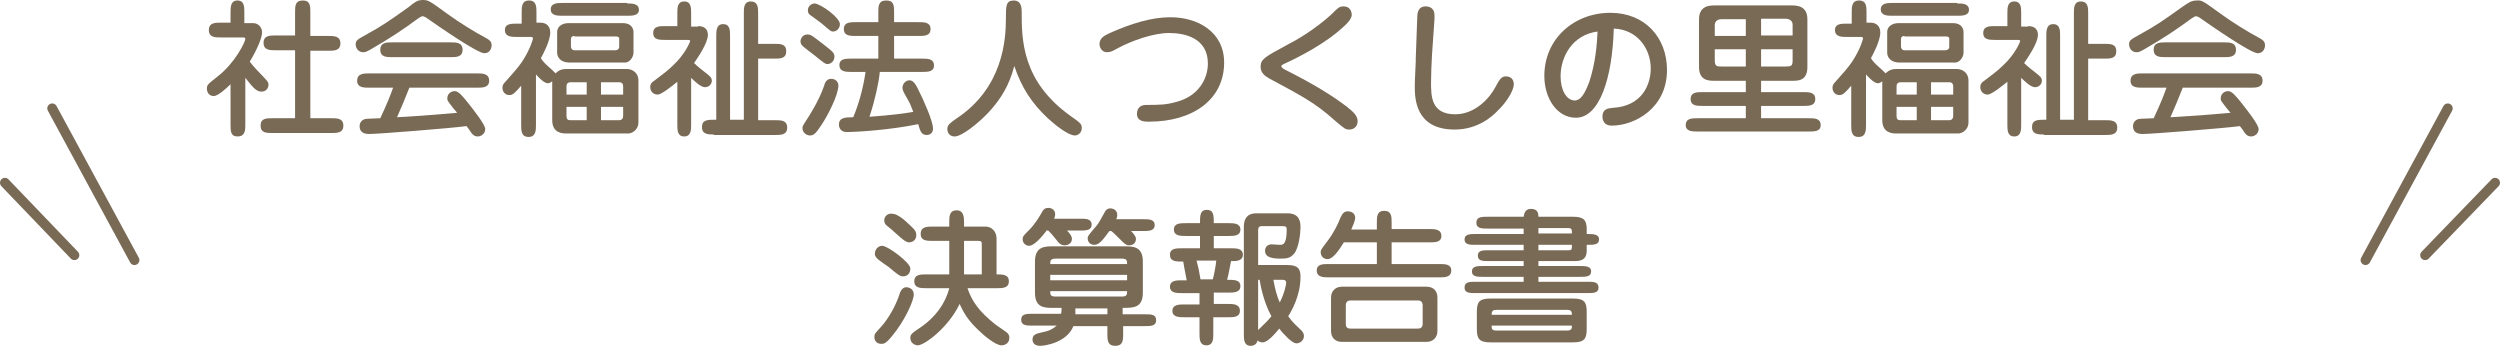 <?xml version="1.0" encoding="utf-8"?>
<!-- Generator: Adobe Illustrator 21.0.0, SVG Export Plug-In . SVG Version: 6.00 Build 0)  -->
<svg version="1.1" id="レイヤー_1" xmlns="http://www.w3.org/2000/svg" xmlns:xlink="http://www.w3.org/1999/xlink" x="0px"
	 y="0px" viewBox="0 0 507.5 70.2" style="enable-background:new 0 0 507.5 70.2;" xml:space="preserve">
<style type="text/css">
	.st0{fill:#796A56;}
	.st1{fill:none;stroke:#796A56;stroke-width:2;stroke-linecap:round;stroke-miterlimit:10;}
</style>
<g>
	<g>
		<g>
			<path class="st0" d="M46.8,17.1c-0.9,0.9-2.6,2.4-3.4,2.4c-0.9,0-1.4-0.7-1.4-1.5c0-0.8,0.2-0.9,2.2-2.5c3.5-2.7,5.6-7,5.6-7.6
				c0-0.2-0.1-0.3-0.5-0.3h-4.5c-1.1,0-2.4,0-2.4-1.5c0-1.5,1.3-1.5,2.4-1.5h2V2.5c0-1,0-2.4,1.4-2.4c1.4,0,1.4,1.3,1.4,2.4v2.2h1.8
				c1,0,1.8,0.8,1.8,1.9c0,1.2-1.3,4-2.5,5.9c0.2,0.3,1,1.3,2.4,2.7c1.1,1.2,1.4,1.4,1.4,2c0,0.7-0.5,1.4-1.4,1.4
				c-1.1,0-1.8-0.9-3.3-2.8v9.5c0,1.1,0,2.4-1.6,2.4c-1.4,0-1.4-1.1-1.4-2.4V17.1z M59.9,24V10.2h-4c-1.1,0-2.4,0-2.4-1.5
				c0-1.5,1.3-1.5,2.4-1.5h4V2.5c0-1.3,0-2.4,1.6-2.4C63,0.1,63,1.3,63,2.5v4.8h3.7c1.1,0,2.4,0,2.4,1.5c0,1.5-1.3,1.5-2.4,1.5H63
				V24h4.3c1.1,0,2.4,0,2.4,1.5S68.4,27,67.3,27H55.3c-1.2,0-2.4,0-2.4-1.5s1.2-1.5,2.4-1.5H59.9z"/>
			<path class="st0" d="M90.8,2.8c2.5,1.8,5.2,3.5,8,5c0.5,0.3,1,0.6,1,1.4c0,0.2-0.1,1.6-1.5,1.6c-1.4,0-9.5-5.6-11.9-7.3
				c-0.4-0.2-0.5-0.2-0.6-0.2c-0.3,0-0.5,0.2-1,0.5c-2.7,2-5.5,3.9-9.5,6.2c-0.9,0.5-1.1,0.6-1.6,0.6c-1,0-1.5-0.9-1.5-1.6
				c0-0.8,0.4-1,2-1.9c3.3-1.8,4.9-2.9,8.8-5.7C84.1,0.5,84.7,0,85.8,0C87,0,87.2,0.2,90.8,2.8z M74.9,17.8c-1,0-2.4,0-2.4-1.4
				c0-1.5,1.4-1.5,2.4-1.5h22c1,0,2.4,0,2.4,1.5c0,1.4-1.4,1.4-2.4,1.4H83.1c-0.8,2-1.6,4-2.5,6c6.6-0.4,7.3-0.5,12.2-0.9
				c-0.3-0.3-1.4-1.7-1.6-2c-0.3-0.4-0.4-0.6-0.4-0.9c0-1,0.8-1.5,1.5-1.5c0.8,0,1.6,1,2.8,2.5c1.1,1.4,3.4,4.3,3.4,5.2
				c0,1-0.9,1.5-1.5,1.5c-0.8,0-1.1-0.5-1.3-0.7c-0.1-0.2-0.8-1.2-1-1.4C91.8,26,76.8,27.2,75,27.2c-0.5,0-2,0-2-1.6
				c0-0.8,0.6-1.3,1-1.4c0.3-0.1,0.6-0.1,3.2-0.2c1.5-3.2,2.1-4.8,2.6-6.2H74.9z M91.5,8.6c1.1,0,2.4,0,2.4,1.5s-1.3,1.5-2.4,1.5
				H79.6c-1.1,0-2.4,0-2.4-1.5s1.3-1.5,2.4-1.5H91.5z"/>
			<path class="st0" d="M112.1,16.5c-0.3,0.2-0.5,0.4-0.9,0.4c-0.9,0-2.3-1.7-2.4-1.8v10.3c0,1,0,2.4-1.5,2.4
				c-1.5,0-1.5-1.3-1.5-2.4v-8c-1.3,1.5-1.7,1.9-2.4,1.9c-0.8,0-1.4-0.6-1.4-1.5c0-0.5,0.2-0.8,0.6-1.2c1.6-1.8,2.5-2.8,3.4-4.1
				c1.7-2.6,2.2-4.6,2.2-4.7c0-0.3-0.3-0.3-0.5-0.3h-2.8c-1,0-2.4,0-2.4-1.4c0-1.3,1.3-1.3,2.4-1.3h1V2.5c0-1.1,0-2.4,1.5-2.4
				s1.5,1.3,1.5,2.4v2.1h0.8c1.3,0,2,0.8,2,2c0,1.7-1.5,4.5-1.9,5.2c0.2,0.4,0.8,1.1,1.5,1.7c0.6,0.5,1.3,1.2,1.5,1.4
				c0.5-0.6,1.3-0.9,2.1-0.9h12.3c1.3,0,2.4,0.9,2.4,2.3v8.5c0,1.8-1.6,2.3-2,2.3H115c-0.7,0-2.9,0-2.9-2.7V16.5z M127.3,0.7
				c1,0,2.4,0,2.4,1.3c0,1.2-1.4,1.2-2.4,1.2h-13.1c-1,0-2.4,0-2.4-1.3c0-1.3,1.4-1.3,2.4-1.3H127.3z M126.5,4.7
				c1.8,0,2.1,1.3,2.1,1.8v4.2c0,0.9-0.8,2-1.7,2h-11.3c-1.7,0-2.5-1-2.5-2V6.5c0-1.3,1.3-1.8,2.2-1.8H126.5z M119.1,19.2v-2.5h-3.3
				c-0.6,0-0.8,0.4-0.8,0.8v1.7H119.1z M115,21.7v1.8c0,0.9,0.4,0.9,1,0.9h3.1v-2.7H115z M116.6,7.3c-0.4,0-0.7,0.2-0.7,0.6v1.6
				c0,0.1,0.1,0.7,0.7,0.7h8.3c0.4,0,0.8-0.2,0.8-0.7V7.8c0-0.4-0.6-0.4-0.8-0.4H116.6z M126.5,19.2v-1.7c0-0.4-0.2-0.8-0.8-0.8H122
				v2.5H126.5z M122,21.7v2.7h3.4c0.3,0,1.1,0.1,1.1-0.9v-1.8H122z"/>
			<path class="st0" d="M141.7,5.3c1.9,0,2,1.3,2,1.8c0,1.7-2.2,4.8-2.8,5.7c0.8,0.8,1.5,1.3,2.5,2.1c0.6,0.5,1.1,0.8,1.1,1.5
				c0,0.6-0.5,1.3-1.4,1.3c-0.8,0-2-1.1-2.8-1.9v9.5c0,1,0,2.4-1.4,2.4c-1.4,0-1.4-1.3-1.4-2.4v-8.7c-1,0.8-3.2,2.6-4,2.6
				c-1,0-1.5-0.8-1.5-1.5c0-0.8,0.5-1.1,0.8-1.3c1.3-1,2.7-2,3.8-3.1c2.5-2.3,3.5-4.8,3.5-5s-0.4-0.2-0.5-0.2H135
				c-1.1,0-2.4,0-2.4-1.4s1.3-1.4,2.4-1.4h2.5V2.7c0-1.1,0-2.4,1.4-2.4c1.4,0,1.4,1.3,1.4,2.4v2.7H141.7z M144.9,27.3
				c-1.1,0-2.4,0-2.4-1.5s1.1-1.5,2.9-1.5v-17c0-1,0-2.4,1.4-2.4c1.4,0,1.4,1.3,1.4,2.4v17h2.8V2.7c0-1.1,0-2.4,1.4-2.4
				c1.5,0,1.5,1.3,1.5,2.4v6.2h3.3c1.2,0,2.4,0,2.4,1.5s-1.2,1.5-2.4,1.5h-3.3v12.5h3.5c1.1,0,2.4,0,2.4,1.5s-1.3,1.5-2.4,1.5H144.9
				z"/>
			<path class="st0" d="M168,13c-0.5,0-0.7-0.2-2.7-1.8c-0.4-0.3-2.1-1.6-2.4-1.9c-0.2-0.2-0.4-0.5-0.4-0.9c0-0.5,0.4-1.4,1.4-1.4
				c0.7,0,0.9,0.2,3,1.8c2.2,1.7,2.4,1.9,2.5,2.6C169.4,12.5,168.6,13,168,13z M166.8,25.3c-1.3,2-1.7,2.2-2.4,2.2
				c-0.6,0-1.5-0.5-1.5-1.5c0-0.4,0.1-0.5,0.6-1.3c1-1.5,2.8-4.4,3.8-7.3c0.1-0.4,0.4-1.4,1.4-1.4c1.3,0,1.5,1.1,1.5,1.3
				C170.2,19.3,168,23.5,166.8,25.3z M170.5,4.9c0,0.8-0.6,1.5-1.4,1.5c-0.4,0-0.5-0.1-1.9-1.3c-0.4-0.4-2.4-1.8-2.8-2.1
				c-0.3-0.2-0.4-0.6-0.4-0.9c0-1,0.9-1.4,1.4-1.4C166.8,0.9,170.5,3.6,170.5,4.9z M172.8,14.6c-1,0-2.4,0-2.4-1.4
				c0-1.3,1.3-1.3,2.4-1.3h5.5V7.3h-4.6c-1.1,0-2.4,0-2.4-1.4c0-1.4,1.3-1.4,2.4-1.4h4.6v-2c0-1.2,0-2.4,1.6-2.4
				c1.6,0,1.6,1.1,1.6,2.4v2h5c1.1,0,2.4,0,2.4,1.4c0,1.4-1.3,1.4-2.4,1.4h-5v4.6h5.7c1.1,0,2.4,0,2.4,1.4c0,1.3-1.3,1.3-2.4,1.3
				h-8.6c-0.2,2.2-1,5.8-2.1,9.1c4.4-0.3,7.3-0.7,8.9-1c-0.5-1.3-0.7-1.8-1.3-2.8c-0.8-1.4-0.9-1.7-0.9-2.1c0-0.9,0.8-1.5,1.4-1.5
				c0.8,0,1.3,0.7,2.2,2.7c0.5,1,2.6,5.5,2.6,7.1c0,0.8-0.5,1.3-1.3,1.3c-1,0-1.3-0.7-1.7-2.2c-5.8,1.2-12.5,1.6-14.5,1.6
				c-1.6,0-1.6-1.4-1.6-1.5c0-1.4,1.2-1.5,2.9-1.5c1.2-2.8,2.1-6.3,2.5-9.2H172.8z"/>
			<path class="st0" d="M200.6,22.9c-1.9,2-5.3,4.8-6.8,4.8c-1.4,0-1.5-1.3-1.5-1.5c0-0.9,0.7-1.3,1.8-2.1
				c9.6-6.3,10.1-16.2,10.1-20.4c0-2.5,0-3.6,1.6-3.6c1.6,0,1.6,1.7,1.6,2.2c0,5.7,0,14.2,10,21.3c2,1.4,2.2,1.6,2.2,2.4
				c0,0.9-0.7,1.5-1.4,1.5c-1.4,0-4.2-2.3-5.5-3.5c-3.3-3.1-5.3-6.2-6.8-10.6C204.9,17.2,203.3,20,200.6,22.9z"/>
			<path class="st0" d="M225.3,6.7c4.3-1.9,8.4-3.2,12.3-3.2c5.6,0,10.9,3,10.9,9.2c0,7.4-6.2,12-15.3,12c-0.8,0-2.4,0-2.4-1.6
				c0-0.4,0.1-1.8,1.9-1.8c2.6,0,4.1,0,6.4-0.7c4.2-1.2,6.1-4.6,6.1-7.7c0-5.2-4.7-6.2-7.9-6.2c-3.2,0-7.7,1.6-10.6,3.2
				c-0.9,0.5-1.3,0.7-2,0.7c-1.1,0-1.5-1.1-1.5-1.6C223.2,7.8,224,7.3,225.3,6.7z"/>
			<path class="st0" d="M260.6,14c3.5,1.8,8.2,4.2,12.6,7.5c1.7,1.3,2.4,2.1,2.4,3.1c0,0.9-0.6,1.7-1.7,1.7c-0.8,0-1-0.2-3-1.9
				c-3.9-3.5-6.6-4.9-13.3-8.5c-0.9-0.5-1.7-1.2-1.7-2.3c0-1.6,0.8-2,5.4-4.5c1.6-0.8,5.5-3,9-6.2c1.4-1.4,1.6-1.6,2.5-1.6
				c1.2,0,1.6,1,1.6,1.7c0,1.1-1.5,2.3-2.9,3.5c-4.1,3.4-10,6.1-10.9,6.5c-0.2,0.1-0.5,0.3-0.5,0.4C260.1,13.6,260.3,13.8,260.6,14z
				"/>
			<path class="st0" d="M290.7,11.1c-0.1,1.9-0.2,3.8-0.2,5.6c0,2.8,0,6.5,4.9,6.5c4.2,0,7.1-3.5,8.1-5.4c0.9-1.7,1.3-2.3,2.2-2.3
				c0.3,0,1.6,0.1,1.6,1.6c0,1.6-2.1,4.3-3.1,5.2c-1.1,1.2-4.1,4-8.9,4c-8.1,0-8.1-6.5-8.1-8.9c0-1.3,0.2-4.2,0.2-5v-0.6l0.3-8.2
				c0-0.8,0.1-2.3,1.7-2.3c1.1,0,1.8,0.6,1.8,1.8c0,0.1,0,0.1,0,0.8L290.7,11.1z"/>
			<path class="st0" d="M319.9,23.9c-3.8,0-6.4-3.9-6.4-8.5c0-7.5,6-12.8,13.4-12.8c7.1,0,11.5,5.1,11.5,11.6
				c0,7.8-6.6,11.3-11.2,11.3c-1.9,0-1.9-1.6-1.9-1.8c0-1.7,1.3-1.7,2-1.8c6.1-0.3,7.8-4.8,7.8-8c0-3.9-2.6-7.9-7.5-8.1
				C327.3,15.9,324.7,23.9,319.9,23.9z M316.8,15.5c0,2.8,1.2,4.9,2.9,4.9c1.6,0,2.5-2.8,2.9-3.7c1.3-3.9,1.6-7.8,1.7-10.3
				C319.1,7.1,316.8,11.6,316.8,15.5z"/>
			<path class="st0" d="M357.5,18.7h8.6c1.1,0,2.4,0,2.4,1.4c0,1.4-1.3,1.4-2.4,1.4h-8.6V24h9.7c1.1,0,2.4,0,2.4,1.4
				c0,1.3-1.3,1.3-2.4,1.3h-22.6c-1,0-2.4,0-2.4-1.3c0-1.4,1.3-1.4,2.4-1.4h9.8v-2.5h-8.8c-1.1,0-2.4,0-2.4-1.4
				c0-1.4,1.3-1.4,2.4-1.4h8.8v-2.3h-6.3c-1.2,0-3.2,0-3.2-2.8V3.9c0-2.8,2.3-2.8,3.2-2.8h15.6c1.1,0,3.2,0.1,3.2,2.8v9.7
				c0,2.9-2,2.8-3.2,2.8h-6.2V18.7z M354.4,3.9h-4.9c-0.7,0-1.4,0.3-1.4,1.2v2.2h6.3V3.9z M354.4,10h-6.3v2.3c0,1.2,0.5,1.2,1.4,1.2
				h4.9V10z M357.5,7.2h6.4V5c0-1-1-1.2-1.4-1.2h-5V7.2z M357.5,13.5h5c1.1,0,1.4-0.1,1.4-1.2V10h-6.4V13.5z"/>
			<path class="st0" d="M382.1,16.5c-0.3,0.2-0.5,0.4-0.9,0.4c-0.9,0-2.3-1.7-2.4-1.8v10.3c0,1,0,2.4-1.5,2.4
				c-1.5,0-1.5-1.3-1.5-2.4v-8c-1.3,1.5-1.7,1.9-2.4,1.9c-0.8,0-1.4-0.6-1.4-1.5c0-0.5,0.2-0.8,0.6-1.2c1.6-1.8,2.5-2.8,3.4-4.1
				c1.7-2.6,2.2-4.6,2.2-4.7c0-0.3-0.3-0.3-0.5-0.3h-2.8c-1,0-2.4,0-2.4-1.4c0-1.3,1.3-1.3,2.4-1.3h1V2.5c0-1.1,0-2.4,1.5-2.4
				s1.5,1.3,1.5,2.4v2.1h0.8c1.3,0,2,0.8,2,2c0,1.7-1.5,4.5-1.9,5.2c0.2,0.4,0.8,1.1,1.5,1.7c0.6,0.5,1.3,1.2,1.5,1.4
				c0.5-0.6,1.3-0.9,2.1-0.9h12.3c1.3,0,2.4,0.9,2.4,2.3v8.5c0,1.8-1.6,2.3-2,2.3H385c-0.7,0-2.9,0-2.9-2.7V16.5z M397.3,0.7
				c1,0,2.4,0,2.4,1.3c0,1.2-1.4,1.2-2.4,1.2h-13.1c-1,0-2.4,0-2.4-1.3c0-1.3,1.4-1.3,2.4-1.3H397.3z M396.5,4.7
				c1.8,0,2.1,1.3,2.1,1.8v4.2c0,0.9-0.8,2-1.7,2h-11.3c-1.7,0-2.5-1-2.5-2V6.5c0-1.3,1.3-1.8,2.2-1.8H396.5z M389.1,19.2v-2.5h-3.3
				c-0.6,0-0.8,0.4-0.8,0.8v1.7H389.1z M385,21.7v1.8c0,0.9,0.4,0.9,1,0.9h3.1v-2.7H385z M386.6,7.3c-0.4,0-0.7,0.2-0.7,0.6v1.6
				c0,0.1,0.1,0.7,0.7,0.7h8.3c0.4,0,0.8-0.2,0.8-0.7V7.8c0-0.4-0.6-0.4-0.8-0.4H386.6z M396.5,19.2v-1.7c0-0.4-0.2-0.8-0.8-0.8H392
				v2.5H396.5z M392,21.7v2.7h3.4c0.3,0,1.1,0.1,1.1-0.9v-1.8H392z"/>
			<path class="st0" d="M411.7,5.3c1.9,0,2,1.3,2,1.8c0,1.7-2.2,4.8-2.8,5.7c0.8,0.8,1.5,1.3,2.5,2.1c0.6,0.5,1.1,0.8,1.1,1.5
				c0,0.6-0.5,1.3-1.4,1.3c-0.8,0-2-1.1-2.8-1.9v9.5c0,1,0,2.4-1.4,2.4c-1.4,0-1.4-1.3-1.4-2.4v-8.7c-1,0.8-3.2,2.6-4,2.6
				c-1,0-1.5-0.8-1.5-1.5c0-0.8,0.5-1.1,0.8-1.3c1.3-1,2.7-2,3.8-3.1c2.5-2.3,3.5-4.8,3.5-5s-0.4-0.2-0.5-0.2H405
				c-1.1,0-2.4,0-2.4-1.4s1.3-1.4,2.4-1.4h2.5V2.7c0-1.1,0-2.4,1.4-2.4c1.4,0,1.4,1.3,1.4,2.4v2.7H411.7z M414.9,27.3
				c-1.1,0-2.4,0-2.4-1.5s1.1-1.5,2.9-1.5v-17c0-1,0-2.4,1.4-2.4c1.4,0,1.4,1.3,1.4,2.4v17h2.8V2.7c0-1.1,0-2.4,1.4-2.4
				c1.5,0,1.5,1.3,1.5,2.4v6.2h3.3c1.2,0,2.4,0,2.4,1.5s-1.2,1.5-2.4,1.5h-3.3v12.5h3.5c1.1,0,2.4,0,2.4,1.5s-1.3,1.5-2.4,1.5H414.9
				z"/>
			<path class="st0" d="M450.8,2.8c2.5,1.8,5.2,3.5,8,5c0.5,0.3,1,0.6,1,1.4c0,0.2-0.1,1.6-1.5,1.6c-1.4,0-9.5-5.6-11.9-7.3
				c-0.4-0.2-0.5-0.2-0.6-0.2c-0.3,0-0.5,0.2-1,0.5c-2.7,2-5.5,3.9-9.5,6.2c-0.9,0.5-1.1,0.6-1.6,0.6c-1,0-1.5-0.9-1.5-1.6
				c0-0.8,0.4-1,2-1.9c3.3-1.8,4.9-2.9,8.8-5.7c1.2-0.8,1.8-1.3,2.9-1.3C447,0,447.2,0.2,450.8,2.8z M434.9,17.8c-1,0-2.4,0-2.4-1.4
				c0-1.5,1.4-1.5,2.4-1.5h22c1,0,2.4,0,2.4,1.5c0,1.4-1.4,1.4-2.4,1.4h-13.8c-0.8,2-1.6,4-2.5,6c6.6-0.4,7.3-0.5,12.2-0.9
				c-0.3-0.3-1.4-1.7-1.6-2c-0.3-0.4-0.4-0.6-0.4-0.9c0-1,0.8-1.5,1.5-1.5c0.8,0,1.6,1,2.8,2.5c1.1,1.4,3.4,4.3,3.4,5.2
				c0,1-0.9,1.5-1.5,1.5c-0.8,0-1.1-0.5-1.3-0.7c-0.1-0.2-0.8-1.2-1-1.4c-2.9,0.4-17.9,1.6-19.7,1.6c-0.5,0-2,0-2-1.6
				c0-0.8,0.6-1.3,1-1.4c0.3-0.1,0.6-0.1,3.2-0.2c1.5-3.2,2.1-4.8,2.6-6.2H434.9z M451.5,8.6c1.1,0,2.4,0,2.4,1.5s-1.3,1.5-2.4,1.5
				h-11.9c-1.1,0-2.4,0-2.4-1.5s1.3-1.5,2.4-1.5H451.5z"/>
			<path class="st0" d="M185.5,59.8c0,1.2-1.8,5.3-4.4,8.4c-1.3,1.6-1.7,1.6-2.2,1.6c-0.9,0-1.4-0.6-1.4-1.4c0-0.6,0.1-0.7,1.4-2.1
				c1.5-1.7,2.9-4.2,3.6-6.3c0.2-0.7,0.6-1.7,1.5-1.7C185.4,58.4,185.5,59.5,185.5,59.8z M183.3,56.1c-0.6,0-1-0.3-2.9-1.9
				c-0.1-0.1-2.1-1.4-2.4-1.8c-0.4-0.4-0.4-0.7-0.4-0.9c0-0.8,0.6-1.6,1.5-1.6c1.1,0,5.7,3.4,5.7,4.6
				C184.8,55.5,184.2,56.1,183.3,56.1z M184.6,45.6c1.2,1.1,1.4,1.4,1.4,2.2s-0.6,1.4-1.5,1.4c-0.6,0-1.5-0.8-2.5-1.7
				c-0.3-0.3-1.8-1.6-2.1-1.8c-0.3-0.3-0.4-0.6-0.4-1c0-0.8,0.8-1.5,1.7-1.3C182.1,43.4,183.6,44.6,184.6,45.6z M188,58.5
				c-1.1,0-2.4,0-2.4-1.4c0-1.4,1.3-1.4,2.4-1.4h4.7v-6.8h-3.4c-1.1,0-2.4,0-2.4-1.4c0-1.5,1.3-1.5,2.4-1.5h3.4v-0.9
				c0-1.1,0-2.4,1.5-2.4c1.4,0,1.5,1.3,1.5,2.4V46h4.4c1.2,0,2.2,1,2.2,2.4v7.3c1.2,0,2.5,0,2.5,1.4c0,1.4-1.3,1.4-2.4,1.4h-6
				c0.9,2.6,2.2,4.6,5.7,7.4c0.4,0.3,2.1,1.4,2.4,1.7c0.3,0.3,0.4,0.6,0.4,1c0,0.9-0.7,1.5-1.6,1.5c-1.2,0-3.6-2-4.8-3.2
				c-2.1-2-2.9-3.5-3.7-5.2c-2.2,4.7-7.1,8.4-8.5,8.4c-0.5,0-1.5-0.4-1.5-1.5c0-0.7,0.2-0.9,2.3-2.3c2.7-1.9,4.8-4.6,5.6-7.8H188z
				 M195.7,55.7h3.6v-5.9c0-0.7,0-0.9-0.7-0.9h-2.9V55.7z"/>
			<path class="st0" d="M228,63.8h4.4c1.3,0,2.3,0,2.3,1.2s-1.1,1.2-2.3,1.2H228v1.6c0,1.2,0,2.4-1.6,2.4s-1.6-1.2-1.6-2.4v-1.6
				h-6.9c-1.3,3.3-5.7,4-6.7,4c-0.3,0-1.6,0-1.6-1.3c0-1,0.8-1.2,2.2-1.5c0.5-0.1,1.6-0.3,2.7-1.3h-4.9c-1.2,0-2.3,0-2.3-1.2
				s1.1-1.2,2.3-1.2h5.8c0.1-0.4,0.1-0.9,0.1-1.2h-1.6c-1.9,0-3.8,0-3.8-3.1v-6.3c0-3.1,2-3.1,3.8-3.1h14.3c1.8,0,3.8,0,3.8,3.1v6.3
				c0,3.1-1.9,3.1-4.1,3.1V63.8z M212.4,46.9c-1,1.3-2.5,3-3.5,3c-0.7,0-1.3-0.6-1.3-1.3c0-0.6,0.1-0.7,1.3-1.9
				c1.3-1.3,2.2-2.9,2.6-3.6c0.2-0.4,0.5-0.9,1.3-0.9c0.8,0,1.4,0.5,1.4,1.3c0,0.3-0.1,0.5-0.2,0.9h5.3c1.1,0,2.3,0,2.3,1.2
				c0,1.2-1.2,1.2-2.3,1.2h-2.7c0.8,0.8,1,1.3,1,1.7c0,0.9-0.8,1.3-1.5,1.3c-0.7,0-1.1-0.4-1.4-0.8c-1.2-1.5-1.3-1.6-1.9-2.2H212.4z
				 M228.8,53.6c0-0.6,0-1.1-1-1.1h-13.5c-1.1,0-1.1,0.5-1.1,1.1H228.8z M213.2,55.8v1.1h15.6v-1.1H213.2z M213.2,59.1
				c0,0.7,0,1.1,1.1,1.1h13.5c1,0,1-0.5,1-1.1H213.2z M224.8,62.6h-6.5v1.2h6.5V62.6z M225.2,46.9c-1.7,2.4-2.3,2.8-3.1,2.8
				c-0.7,0-1.3-0.5-1.3-1.3c0-0.5,0.2-0.7,1.9-2.7c0.4-0.5,0.8-1.3,1.6-2.7c0.1-0.2,0.4-0.7,1.1-0.7c0.5,0,1.4,0.3,1.4,1.3
				c0,0.4-0.1,0.7-0.2,0.9h5.5c1.1,0,2.3,0,2.3,1.2c0,1.2-1.3,1.2-2.3,1.2h-2.5c0.2,0.2,1,1,1,1.6c0,0.5-0.3,1.3-1.4,1.3
				c-0.6,0-1-0.4-1.7-1.1c-0.5-0.5-1.5-1.5-1.9-1.8H225.2z"/>
			<path class="st0" d="M246.3,61.7h3c1,0,2.4,0,2.4,1.4c0,1.3-1.3,1.3-2.4,1.3h-3v3.3c0,1.1,0,2.4-1.4,2.4c-1.4,0-1.4-1.3-1.4-2.4
				v-3.3h-3.1c-1,0-2.4,0-2.4-1.3c0-1.3,1.4-1.3,2.4-1.3h3.1v-2.3h-3.6c-1,0-2.4,0-2.4-1.3c0-1.3,1.4-1.3,2.4-1.3h1
				c-0.5-2.7-0.6-3-0.7-3.8c-1.5,0-2.7,0-2.7-1.4c0-1.3,1.3-1.3,2.4-1.3h3.7v-2.5h-2.9c-1,0-2.4,0-2.4-1.3c0-1.3,1.3-1.3,2.4-1.3
				h2.9c0-1.5,0-2.7,1.4-2.7c1.4,0,1.4,1.2,1.4,2.7h3c1,0,2.4,0,2.4,1.3c0,1.3-1.3,1.3-2.4,1.3h-3v2.5h3.5c1,0,2.4,0,2.4,1.3
				c0,1.3-1.4,1.3-2.1,1.3h-0.3c-0.2,0.9-0.5,2.8-0.8,3.8c1.5,0,2.7,0,2.7,1.3c0,1.3-1.4,1.3-2.4,1.3h-3V61.7z M242.9,52.9
				c0.4,1.5,0.5,2,0.8,3.8h2.5c0.1-0.3,0.6-2.5,0.7-3.8H242.9z M252.5,46c0-1.7,0.8-2.7,2.5-2.7h6.3c2.6,0,2.7,1.8,2.7,2.9
				c0,1-0.3,4.1-1.3,5.3c-0.8,0.9-1.4,1-2.8,1c-2.2,0-3.1-0.5-3.1-1.6c0-0.8,0.6-1.3,1.3-1.3c0.3,0,1.5,0.1,1.7,0.1
				c0.6,0,1.4,0,1.4-3.1c0-0.5-0.1-0.7-0.9-0.7h-4c-0.4,0-0.9,0-0.9,0.8v7.1h6c2.2,0,2.6,0.9,2.6,2.4c0,3.8-1.8,6.9-2.5,8
				c1,1.4,1.9,2.1,2.6,2.8c0.2,0.2,0.6,0.6,0.6,1.2c0,0.9-0.8,1.5-1.5,1.5c-0.6,0-1.2-0.6-1.7-1c-0.7-0.7-1.4-1.4-1.8-2
				c-1,1.2-2.4,2.8-3.4,2.8c-0.4,0-0.7-0.1-1-0.4c-0.2,0.8-0.8,1.1-1.4,1.1c-1.4,0-1.4-1.3-1.4-2.4V46z M255.4,67
				c1.7-1.7,1.9-1.8,2.7-2.8c-1.6-2.9-2.2-6.2-2.4-7.4h-0.3V67z M258.5,56.8c0.3,1.6,0.6,3.1,1.3,4.6c1-2,1.3-3.7,1.3-4
				c0-0.2,0-0.6-0.8-0.6H258.5z"/>
			<path class="st0" d="M279.5,46.5v-1.3c0-1.2,0-2.4,1.5-2.4s1.5,1.2,1.5,2.4v1.3h7.7c1,0,2.4,0,2.4,1.4c0,1.3-1.3,1.3-2.4,1.3
				h-7.7v4.4h9.7c1.1,0,2.4,0,2.4,1.3c0,1.4-1.3,1.4-2.4,1.4h-22.5c-1,0-2.4,0-2.4-1.4c0-1.3,1.3-1.3,2.4-1.3h9.8v-4.4h-6.7
				c-1,1.6-2.2,3.4-3.3,3.4c-1,0-1.4-0.8-1.4-1.4c0-0.5,0.2-0.7,1.4-2.3c1.3-1.7,2.2-3.6,2.6-4.7c0.4-0.8,0.7-1.3,1.5-1.3
				c0.6,0,1.5,0.3,1.5,1.3c0,0.2,0,0.6-0.8,2.4H279.5z M289.6,58.2c1.4,0,2.2,0.9,2.2,2.2v6.8c0,1.3-0.9,2.2-2.2,2.2h-17.2
				c-1.4,0-2.2-0.9-2.2-2.2v-6.8c0-1.3,0.9-2.2,2.2-2.2H289.6z M274.1,61c-0.6,0-0.9,0.4-0.9,1v3.8c0,0.6,0.3,0.9,0.9,0.9h13.8
				c0.6,0,0.9-0.4,0.9-0.9V62c0-0.6-0.3-1-0.9-1H274.1z"/>
			<path class="st0" d="M312.3,53v1h8.4c1.1,0,2.3,0,2.3,1.1c0,1.1-1.1,1.1-2.3,1.1h-8.4v1h9.9c1.3,0,2.3,0,2.3,1.2
				c0,1.1-1.1,1.1-2.3,1.1h-22.6c-1.2,0-2.3,0-2.3-1.1c0-1.2,1-1.2,2.3-1.2h9.7v-1h-8.2c-1.2,0-2.3,0-2.3-1.1c0-1.1,1.2-1.1,2.3-1.1
				h8.2v-1h-7c-1.3,0-2.3,0-2.3-1.1c0-1.1,1-1.1,2.3-1.1h7v-1.1h-9.7c-1.2,0-2.3,0-2.3-1.1c0-1.1,1.2-1.1,2.3-1.1h9.7v-1.1h-7.3
				c-1.2,0-2.3,0-2.3-1.2c0-1.2,1.1-1.2,2.3-1.2h7.3c0.1-0.5,0.2-1.6,1.5-1.6c1.4,0,1.5,1,1.5,1.6h7c2.1,0,2.8,0.6,2.8,2.5v1
				c1.3,0,2.5,0,2.5,1.1c0,1.1-1,1.1-2.5,1.1v1.2c0,2.1-1.6,2.1-2.7,2.1H312.3z M299.8,63.3c0-2,0.5-2.7,2.8-2.7h16.7
				c2.3,0,2.8,0.7,2.8,2.7v3.5c0,2-0.5,2.7-2.8,2.7h-16.7c-2.3,0-2.8-0.7-2.8-2.7V63.3z M319.1,63.9c0-0.9-0.4-1-1-1h-14.3
				c-0.6,0-1,0.1-1,1H319.1z M302.8,66.1c0,0.6,0,1,1,1h14.3c1,0,1-0.5,1-1H302.8z M312.3,46.3v1.1h6.8c0-0.8,0-1.1-0.8-1.1H312.3z
				 M318.4,50.8c0.7,0,0.7-0.2,0.7-1.1h-6.8v1.1H318.4z"/>
		</g>
	</g>
	<g>
		<line class="st1" x1="10.6" y1="22" x2="27.3" y2="52.8"/>
	</g>
	<g>
		<line class="st1" x1="1" y1="37.1" x2="15.1" y2="51.8"/>
	</g>
	<g>
		<line class="st1" x1="496.9" y1="22" x2="480.2" y2="52.8"/>
	</g>
	<g>
		<line class="st1" x1="506.5" y1="37.1" x2="492.3" y2="51.8"/>
	</g>
</g>
</svg>
